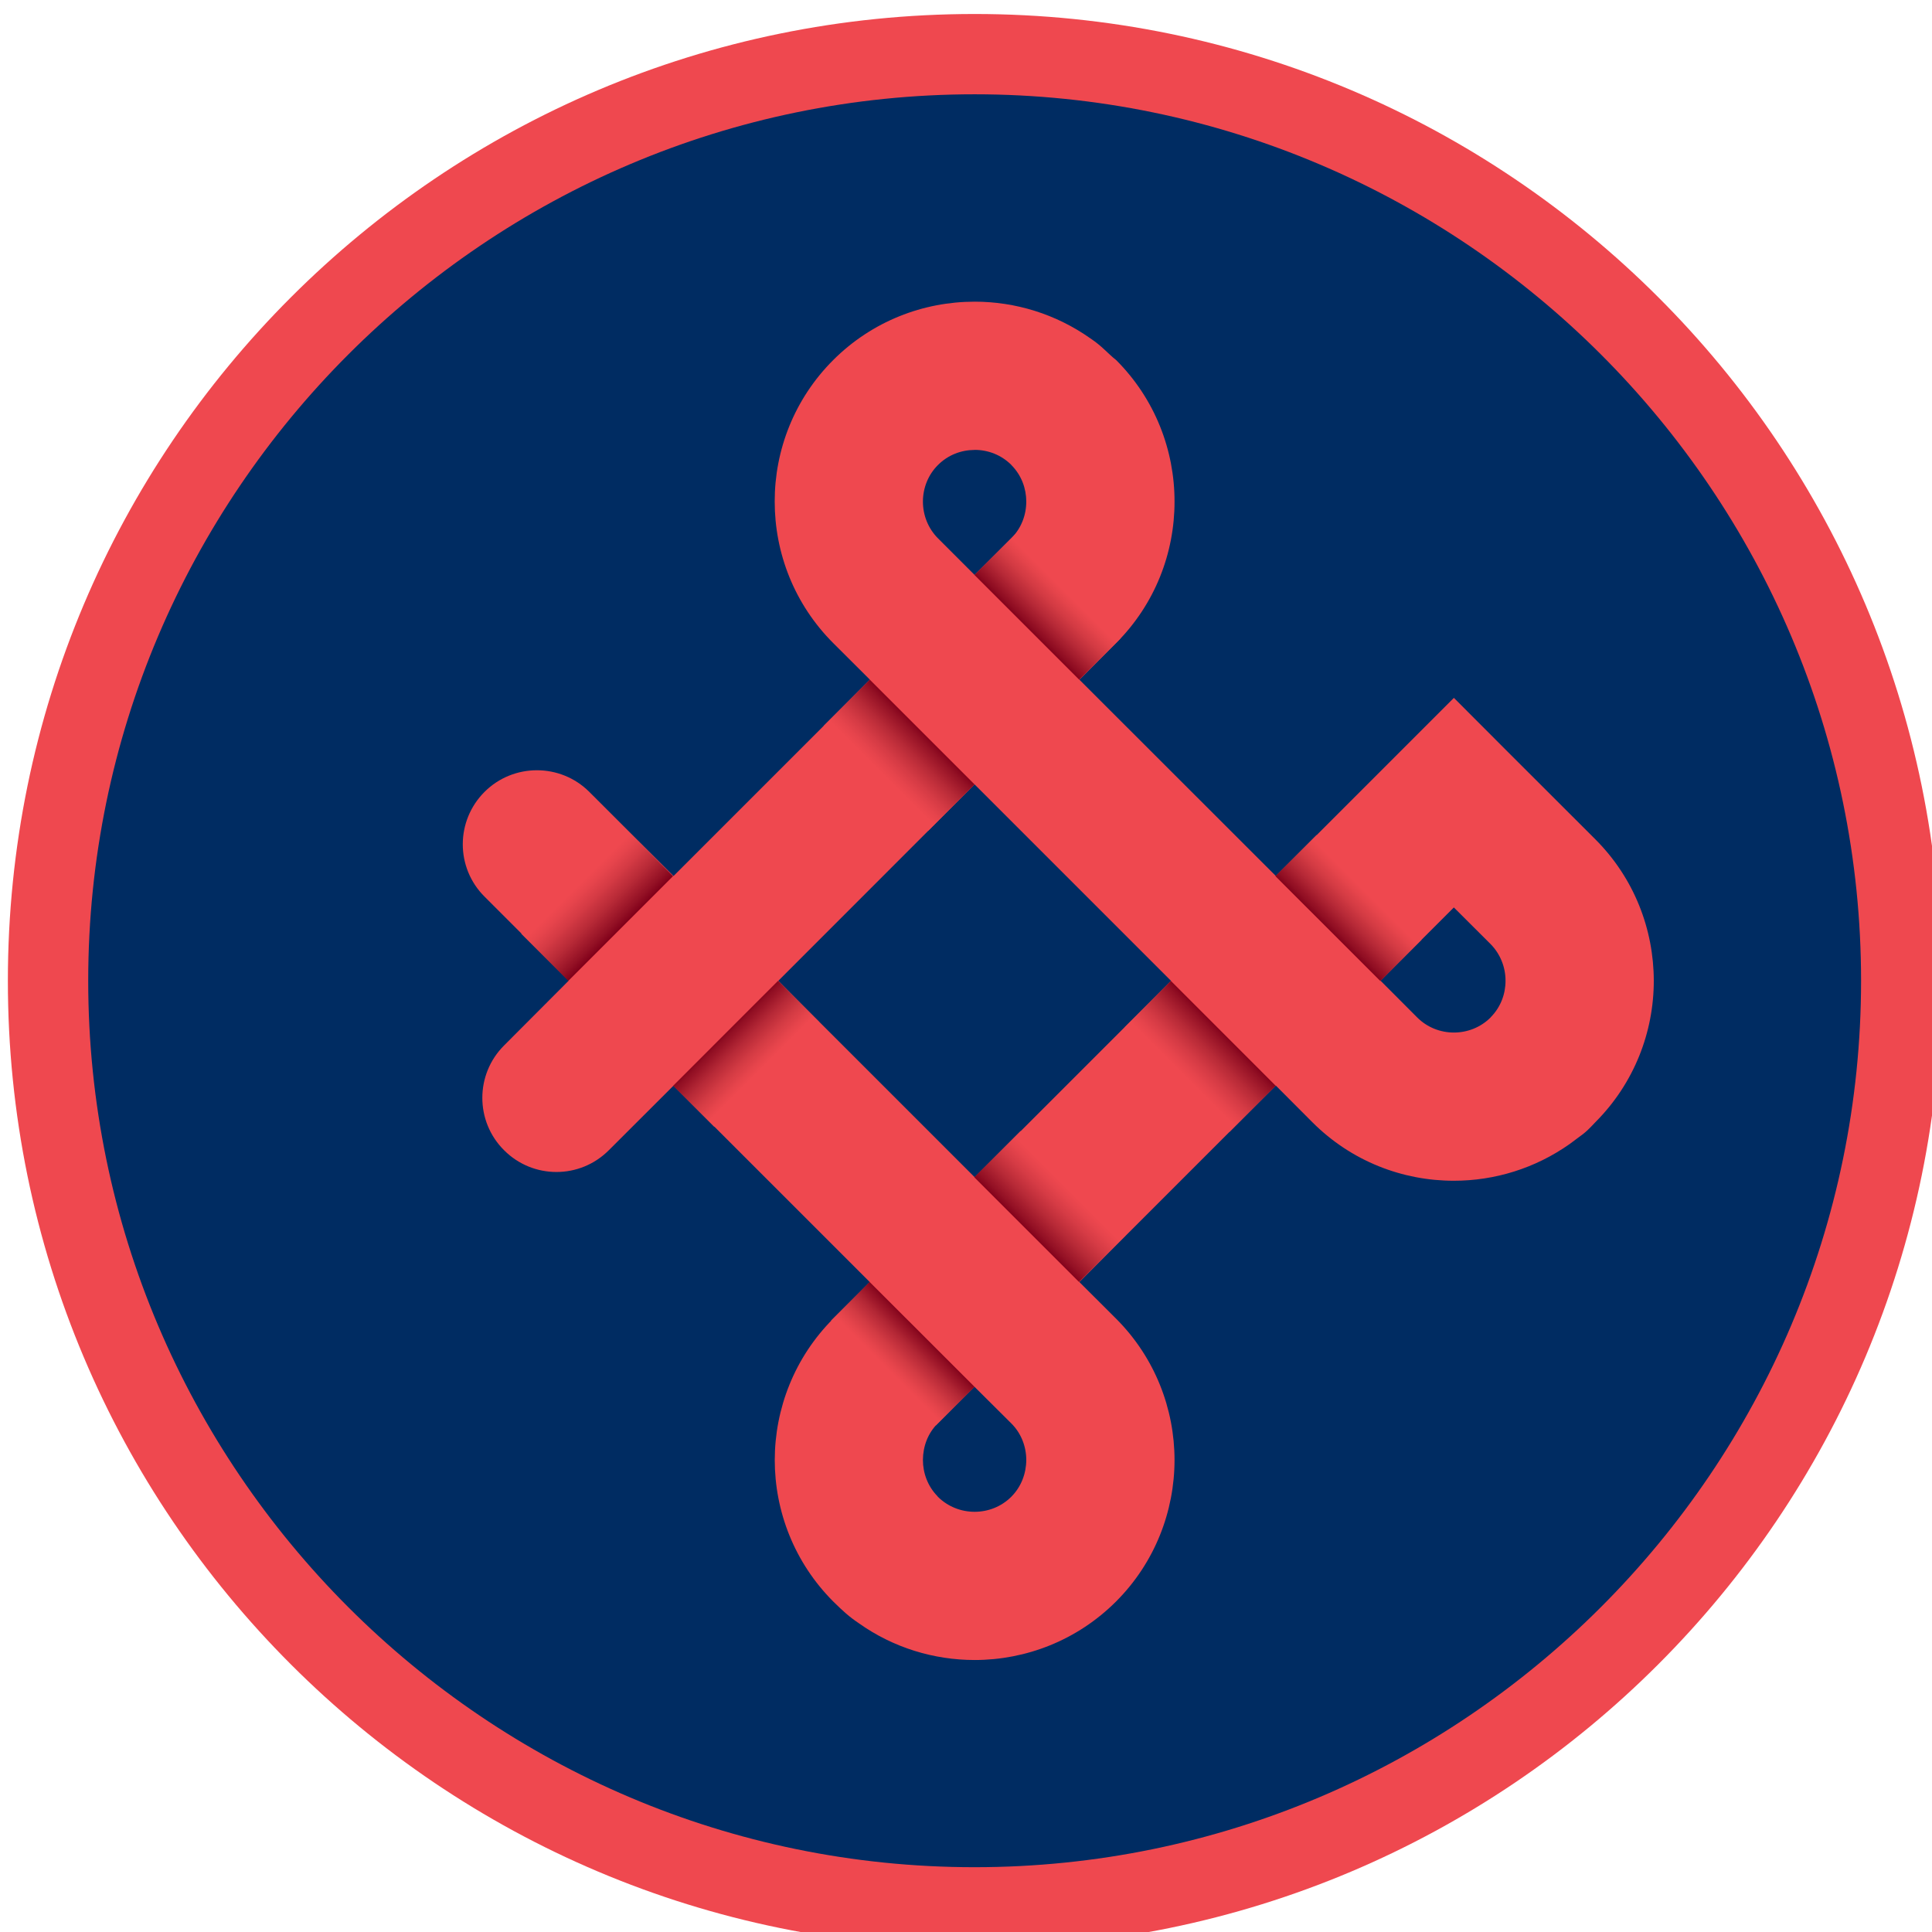 <?xml version="1.0" encoding="UTF-8" standalone="no"?>
<!-- Created with Inkscape (http://www.inkscape.org/) -->

<svg
   width="17.665mm"
   height="17.667mm"
   viewBox="0 0 17.665 17.667"
   version="1.1"
   id="svg23842"
   inkscape:version="1.2.1 (9c6d41e410, 2022-07-14, custom)"
   sodipodi:docname="ipi-icon.svg"
   inkscape:export-filename="ipi-icon.png"
   inkscape:export-xdpi="368.08557"
   inkscape:export-ydpi="368.08557"
   xmlns:inkscape="http://www.inkscape.org/namespaces/inkscape"
   xmlns:sodipodi="http://sodipodi.sourceforge.net/DTD/sodipodi-0.dtd"
   xmlns="http://www.w3.org/2000/svg"
   xmlns:svg="http://www.w3.org/2000/svg">
  <sodipodi:namedview
     id="namedview23844"
     pagecolor="#ffffff"
     bordercolor="#666666"
     borderopacity="1.0"
     inkscape:showpageshadow="2"
     inkscape:pageopacity="0.0"
     inkscape:pagecheckerboard="0"
     inkscape:deskcolor="#d1d1d1"
     inkscape:document-units="mm"
     showgrid="false"
     inkscape:zoom="9.5144351"
     inkscape:cx="41.042899"
     inkscape:cy="38.62552"
     inkscape:window-width="1916"
     inkscape:window-height="2029"
     inkscape:window-x="0"
     inkscape:window-y="29"
     inkscape:window-maximized="0"
     inkscape:current-layer="layer1" />
  <defs
     id="defs23839">
    <linearGradient
       id="SVGID_1_"
       gradientUnits="userSpaceOnUse"
       x1="89.443"
       y1="447.914"
       x2="90.648"
       y2="447.914"
       gradientTransform="matrix(0.707,-0.707,0.707,0.707,-133.39,159.711)">
      <stop
         offset="0"
         style="stop-color:#81001A"
         id="stop21580" />
      <stop
         offset="0.091"
         style="stop-color:#8F0D22"
         id="stop21582" />
      <stop
         offset="0.358"
         style="stop-color:#B52836"
         id="stop21584" />
      <stop
         offset="0.594"
         style="stop-color:#D23A43"
         id="stop21586" />
      <stop
         offset="0.786"
         style="stop-color:#E5444B"
         id="stop21588" />
      <stop
         offset="0.912"
         style="stop-color:#EF484F"
         id="stop21590" />
    </linearGradient>
    <linearGradient
       id="SVGID_2_"
       gradientUnits="userSpaceOnUse"
       x1="176.347"
       y1="4.478"
       x2="177.701"
       y2="4.478"
       gradientTransform="matrix(-0.707,0.707,-0.707,-0.707,372.276,293.824)">
      <stop
         offset="0"
         style="stop-color:#81001A"
         id="stop21595" />
      <stop
         offset="0.12"
         style="stop-color:#941125"
         id="stop21597" />
      <stop
         offset="0.369"
         style="stop-color:#B82A37"
         id="stop21599" />
      <stop
         offset="0.592"
         style="stop-color:#D43A44"
         id="stop21601" />
      <stop
         offset="0.776"
         style="stop-color:#E6444C"
         id="stop21603" />
      <stop
         offset="0.901"
         style="stop-color:#EF484F"
         id="stop21605" />
    </linearGradient>
    <linearGradient
       id="SVGID_3_"
       gradientUnits="userSpaceOnUse"
       x1="89.441"
       y1="456.725"
       x2="90.645"
       y2="456.725"
       gradientTransform="matrix(0.707,-0.707,0.707,0.707,-133.39,159.711)">
      <stop
         offset="0"
         style="stop-color:#81001A"
         id="stop21610" />
      <stop
         offset="0.091"
         style="stop-color:#8F0D22"
         id="stop21612" />
      <stop
         offset="0.358"
         style="stop-color:#B52836"
         id="stop21614" />
      <stop
         offset="0.594"
         style="stop-color:#D23A43"
         id="stop21616" />
      <stop
         offset="0.786"
         style="stop-color:#E5444B"
         id="stop21618" />
      <stop
         offset="0.912"
         style="stop-color:#EF484F"
         id="stop21620" />
    </linearGradient>
    <linearGradient
       id="SVGID_4_"
       gradientUnits="userSpaceOnUse"
       x1="176.35"
       y1="-4.334"
       x2="177.704"
       y2="-4.334"
       gradientTransform="matrix(-0.707,0.707,-0.707,-0.707,372.276,293.824)">
      <stop
         offset="0"
         style="stop-color:#81001A"
         id="stop21625" />
      <stop
         offset="0.12"
         style="stop-color:#941125"
         id="stop21627" />
      <stop
         offset="0.369"
         style="stop-color:#B82A37"
         id="stop21629" />
      <stop
         offset="0.592"
         style="stop-color:#D43A44"
         id="stop21631" />
      <stop
         offset="0.776"
         style="stop-color:#E6444C"
         id="stop21633" />
      <stop
         offset="0.901"
         style="stop-color:#EF484F"
         id="stop21635" />
    </linearGradient>
    <linearGradient
       id="SVGID_5_"
       gradientUnits="userSpaceOnUse"
       x1="334.782"
       y1="258.565"
       x2="335.986"
       y2="258.565"
       gradientTransform="matrix(0.707,0.707,-0.707,0.707,186.453,2.027)">
      <stop
         offset="0"
         style="stop-color:#81001A"
         id="stop21640" />
      <stop
         offset="0.091"
         style="stop-color:#8F0D22"
         id="stop21642" />
      <stop
         offset="0.358"
         style="stop-color:#B52836"
         id="stop21644" />
      <stop
         offset="0.594"
         style="stop-color:#D23A43"
         id="stop21646" />
      <stop
         offset="0.786"
         style="stop-color:#E5444B"
         id="stop21648" />
      <stop
         offset="0.912"
         style="stop-color:#EF484F"
         id="stop21650" />
    </linearGradient>
    <linearGradient
       id="SVGID_6_"
       gradientUnits="userSpaceOnUse"
       x1="-68.986"
       y1="193.825"
       x2="-67.609"
       y2="193.825"
       gradientTransform="matrix(-0.707,-0.707,0.707,-0.707,52.342,507.692)">
      <stop
         offset="0"
         style="stop-color:#81001A"
         id="stop21655" />
      <stop
         offset="0.12"
         style="stop-color:#941125"
         id="stop21657" />
      <stop
         offset="0.369"
         style="stop-color:#B82A37"
         id="stop21659" />
      <stop
         offset="0.592"
         style="stop-color:#D43A44"
         id="stop21661" />
      <stop
         offset="0.776"
         style="stop-color:#E6444C"
         id="stop21663" />
      <stop
         offset="0.901"
         style="stop-color:#EF484F"
         id="stop21665" />
    </linearGradient>
    <linearGradient
       id="SVGID_7_"
       gradientUnits="userSpaceOnUse"
       x1="144.431"
       y1="54.353"
       x2="145.56"
       y2="54.353"
       gradientTransform="matrix(-0.707,0.707,-0.707,-0.707,384.973,364.12)">
      <stop
         offset="0"
         style="stop-color:#81001A"
         id="stop21670" />
      <stop
         offset="0.091"
         style="stop-color:#8F0D22"
         id="stop21672" />
      <stop
         offset="0.358"
         style="stop-color:#B52836"
         id="stop21674" />
      <stop
         offset="0.594"
         style="stop-color:#D23A43"
         id="stop21676" />
      <stop
         offset="0.786"
         style="stop-color:#E5444B"
         id="stop21678" />
      <stop
         offset="0.912"
         style="stop-color:#EF484F"
         id="stop21680" />
    </linearGradient>
    <linearGradient
       id="SVGID_8_"
       gradientUnits="userSpaceOnUse"
       x1="121.358"
       y1="398.036"
       x2="122.712"
       y2="398.036"
       gradientTransform="matrix(0.707,-0.707,0.707,0.707,-120.692,230.007)">
      <stop
         offset="0"
         style="stop-color:#81001A"
         id="stop21685" />
      <stop
         offset="0.12"
         style="stop-color:#941125"
         id="stop21687" />
      <stop
         offset="0.369"
         style="stop-color:#B82A37"
         id="stop21689" />
      <stop
         offset="0.592"
         style="stop-color:#D43A44"
         id="stop21691" />
      <stop
         offset="0.776"
         style="stop-color:#E6444C"
         id="stop21693" />
      <stop
         offset="0.901"
         style="stop-color:#EF484F"
         id="stop21695" />
    </linearGradient>
  </defs>
  <g
     inkscape:label="Layer 1"
     inkscape:groupmode="layer"
     id="layer1"
     transform="translate(446.782,594.024)">
    <g
       id="g22720"
       transform="matrix(0.442,0,0,0.442,-546.381,-770.917)">
      <path
         id="path21568"
         d="m 245.498,400.5 c -5.524,0 -10.521,2.24 -14.141,5.859 -3.621,3.618 -5.857,8.618 -5.857,14.139 -0.002,5.524 2.235,10.524 5.855,14.143 3.621,3.621 8.619,5.859 14.143,5.859 5.521,10e-4 10.523,-2.237 14.141,-5.859 3.62,-3.62 5.857,-8.621 5.857,-14.143 0,-5.521 -2.235,-10.523 -5.855,-14.139 -3.62,-3.619 -8.622,-5.859 -14.143,-5.859 z"
         style="fill:#ef484f;fill-opacity:1" />
      <path
         fill-rule="evenodd"
         clip-rule="evenodd"
         fill="#002c62"
         d="m 245.498,438.836 c 10.102,0 18.338,-8.236 18.338,-18.338 0,-10.099 -8.236,-18.335 -18.336,-18.337 -10.102,0 -18.338,8.239 -18.338,18.338 -0.001,10.103 8.235,18.339 18.336,18.337 z"
         id="path21570" />
      <path
         id="path21572"
         d="m 245.498,406.451 c -1.059,0 -2.12,0.403 -2.926,1.209 -0.806,0.806 -1.211,1.867 -1.209,2.924 -0.001,1.062 0.403,2.122 1.211,2.93 l 0.758,0.756 -4.062,4.062 -1.742,-1.74 c -0.597,-0.597 -1.571,-0.597 -2.168,0 -0.599,0.599 -0.6,1.568 0,2.166 l 1.74,1.74 -1.336,1.34 c -0.599,0.598 -0.599,1.57 0,2.166 0.597,0.6 1.569,0.602 2.168,0 l 1.336,-1.334 4.061,4.061 -0.754,0.756 c -0.806,0.807 -1.21,1.868 -1.211,2.926 0,1.06 0.405,2.121 1.211,2.928 0.202,0.198 0.324,0.311 0.529,0.449 0.714,0.507 1.555,0.76 2.395,0.76 1.059,0 2.12,-0.405 2.926,-1.211 0.805,-0.806 1.208,-1.868 1.209,-2.926 -0.001,-1.058 -0.403,-2.117 -1.209,-2.924 l -0.76,-0.758 4.064,-4.064 0.758,0.76 c 0.807,0.807 1.865,1.21 2.926,1.209 0.84,0 1.678,-0.254 2.395,-0.76 0.282,-0.216 0.289,-0.191 0.531,-0.451 0.805,-0.806 1.209,-1.866 1.209,-2.926 -10e-4,-1.06 -0.403,-2.12 -1.209,-2.926 l -1.844,-1.842 -1.082,-1.084 -3.684,3.684 -4.062,-4.059 0.76,-0.76 c 0.805,-0.806 1.208,-1.865 1.207,-2.926 0.001,-1.058 -0.401,-2.12 -1.207,-2.926 -0.188,-0.149 -0.284,-0.283 -0.533,-0.449 -0.716,-0.506 -1.555,-0.76 -2.395,-0.76 z m -0.002,3.066 c 0.278,-0.002 0.555,0.104 0.762,0.311 l 0.008,0.01 c 0.202,0.207 0.301,0.477 0.301,0.748 0,0.277 -0.102,0.551 -0.309,0.758 l -0.76,0.76 -0.758,-0.758 c -0.207,-0.208 -0.311,-0.484 -0.311,-0.76 0,-0.276 0.106,-0.553 0.311,-0.756 0.208,-0.209 0.481,-0.311 0.756,-0.312 z m 0.002,6.92 0.002,0.002 4.061,4.061 -4.062,4.062 -4.062,-4.062 z m 9.914,2.545 0.76,0.758 c 0.204,0.207 0.31,0.484 0.309,0.758 10e-4,0.272 -0.099,0.543 -0.301,0.75 l -0.008,0.01 c -0.207,0.208 -0.484,0.312 -0.76,0.312 -0.276,0 -0.551,-0.105 -0.758,-0.312 l -0.758,-0.76 z m -9.916,9.914 h 0.002 l -0.002,0.002 0.762,0.758 c 0.205,0.204 0.309,0.48 0.309,0.756 -10e-4,0.277 -0.103,0.553 -0.309,0.76 -0.209,0.209 -0.484,0.312 -0.76,0.312 -0.276,-10e-6 -0.551,-0.104 -0.76,-0.311 l -0.01,-0.014 c -0.2,-0.205 -0.299,-0.477 -0.299,-0.748 0.002,-0.278 0.1,-0.552 0.309,-0.758 l 0.758,-0.756 z"
         style="fill:#ef484f;fill-opacity:1" />
      <polygon
         fill="url(#SVGID_1_)"
         points="248.513,413.42 247.662,414.271 245.496,412.105 246.347,411.254 "
         id="polygon21593"
         style="fill:url(#SVGID_1_)" />
      <polygon
         fill="url(#SVGID_2_)"
         points="242.374,415.228 243.331,414.271 245.497,416.437 244.54,417.394 "
         id="polygon21608"
         style="fill:url(#SVGID_2_)" />
      <polygon
         fill="url(#SVGID_3_)"
         points="254.742,419.653 253.891,420.504 251.721,418.335 252.572,417.484 "
         id="polygon21623"
         style="fill:url(#SVGID_3_)" />
      <polygon
         fill="url(#SVGID_4_)"
         points="248.603,421.461 249.56,420.503 251.726,422.67 250.769,423.627 "
         id="polygon21638"
         style="fill:url(#SVGID_4_)" />
      <polygon
         fill="url(#SVGID_5_)"
         points="240.114,423.521 239.263,422.67 241.432,420.5 242.283,421.352 "
         id="polygon21653"
         style="fill:url(#SVGID_5_)" />
      <polygon
         fill="url(#SVGID_6_)"
         points="238.286,417.361 239.26,418.335 237.094,420.501 236.121,419.527 "
         id="polygon21668"
         style="fill:url(#SVGID_6_)" />
      <polygon
         fill="url(#SVGID_7_)"
         points="242.529,427.527 243.327,426.73 245.496,428.898 244.698,429.697 "
         id="polygon21683"
         style="fill:url(#SVGID_7_)" />
      <polygon
         fill="url(#SVGID_8_)"
         points="248.615,425.773 247.658,426.73 245.492,424.564 246.449,423.607 "
         id="polygon21698"
         style="fill:url(#SVGID_8_)" />
    </g>
  </g>
</svg>
